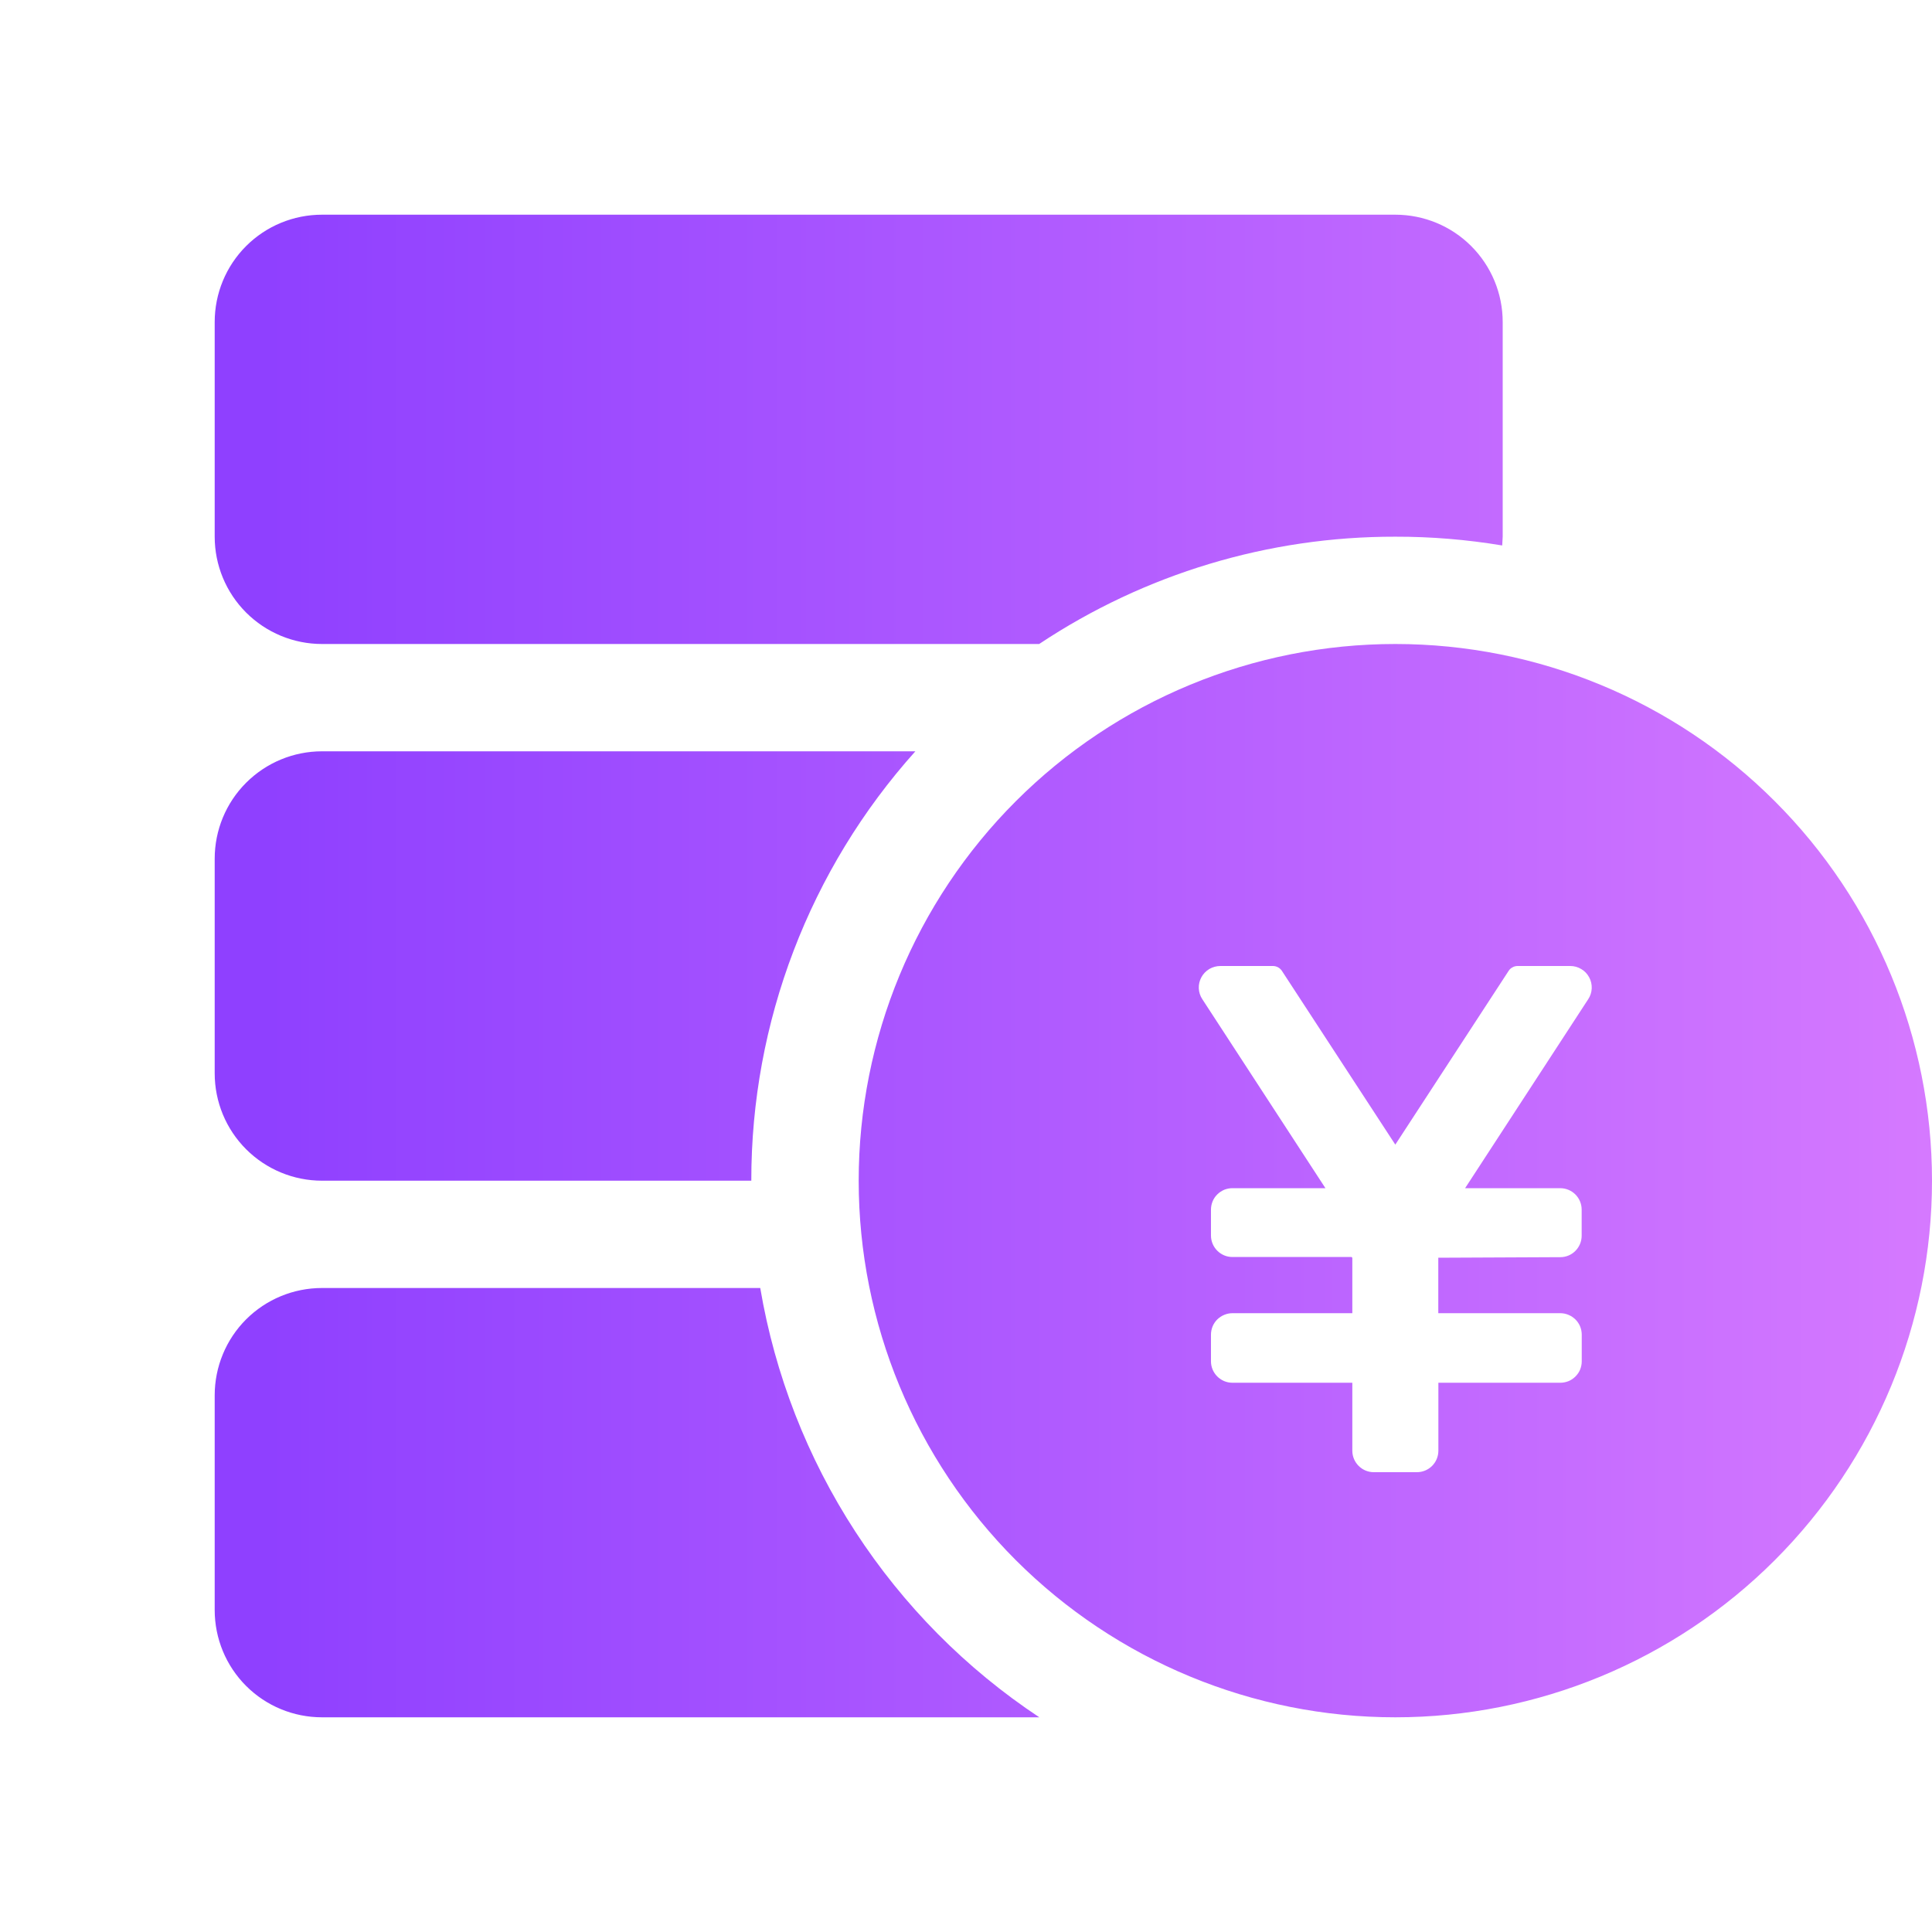 <svg width="24" height="24" viewBox="0 0 24 24" fill="none" xmlns="http://www.w3.org/2000/svg">
<path d="M9.444 16C9.627 17.079 10.028 18.108 10.625 19.026C11.221 19.943 11.999 20.729 12.911 21.333H4C3.646 21.333 3.307 21.193 3.057 20.943C2.807 20.693 2.667 20.354 2.667 20V17.333C2.667 16.98 2.807 16.64 3.057 16.39C3.307 16.14 3.646 16 4 16H9.444ZM17.333 8C19.101 8 20.797 8.702 22.047 9.953C23.298 11.203 24 12.899 24 14.667C24 16.435 23.298 18.13 22.047 19.381C20.797 20.631 19.101 21.333 17.333 21.333C15.565 21.333 13.87 20.631 12.619 19.381C11.369 18.13 10.667 16.435 10.667 14.667C10.667 12.899 11.369 11.203 12.619 9.953C13.87 8.702 15.565 8 17.333 8ZM15.813 12H15.16C15.112 12 15.064 12.013 15.023 12.037C14.981 12.062 14.947 12.097 14.924 12.14C14.901 12.182 14.89 12.23 14.892 12.278C14.894 12.326 14.909 12.373 14.936 12.413L16.465 14.76H15.309C15.274 14.76 15.24 14.767 15.207 14.78C15.175 14.794 15.146 14.813 15.121 14.838C15.096 14.863 15.076 14.892 15.063 14.925C15.05 14.957 15.043 14.992 15.043 15.027V15.348C15.043 15.495 15.163 15.615 15.309 15.615H16.789L16.799 15.624V16.313H15.309C15.274 16.313 15.24 16.32 15.207 16.334C15.175 16.347 15.146 16.367 15.121 16.391C15.096 16.416 15.076 16.446 15.063 16.478C15.05 16.51 15.043 16.545 15.043 16.58V16.911C15.043 17.057 15.163 17.177 15.309 17.177H16.799V18.021C16.799 18.168 16.919 18.288 17.065 18.288H17.601C17.672 18.288 17.74 18.26 17.79 18.21C17.84 18.16 17.868 18.092 17.868 18.021V17.177H19.383C19.418 17.177 19.452 17.17 19.485 17.157C19.517 17.144 19.546 17.124 19.571 17.099C19.596 17.074 19.616 17.045 19.629 17.013C19.642 16.98 19.649 16.946 19.649 16.911V16.58C19.649 16.545 19.642 16.51 19.629 16.478C19.616 16.446 19.596 16.416 19.571 16.391C19.546 16.367 19.517 16.347 19.485 16.334C19.452 16.32 19.418 16.313 19.383 16.313H17.867V15.624L19.383 15.617C19.453 15.617 19.521 15.589 19.57 15.539C19.62 15.489 19.648 15.421 19.648 15.351V15.027C19.648 14.956 19.62 14.888 19.57 14.838C19.52 14.788 19.452 14.76 19.381 14.76H18.2L19.729 12.413C19.756 12.373 19.771 12.326 19.773 12.278C19.775 12.23 19.764 12.182 19.741 12.14C19.718 12.098 19.685 12.062 19.643 12.038C19.602 12.013 19.555 12 19.507 12H18.853C18.831 12 18.809 12.005 18.79 12.016C18.77 12.026 18.753 12.041 18.741 12.06L17.333 14.219L15.924 12.06C15.912 12.042 15.896 12.027 15.876 12.016C15.857 12.006 15.835 12 15.813 12ZM11.371 9.333C10.056 10.799 9.331 12.698 9.333 14.667H4C3.646 14.667 3.307 14.526 3.057 14.276C2.807 14.026 2.667 13.687 2.667 13.333V10.667C2.667 10.313 2.807 9.974 3.057 9.724C3.307 9.474 3.646 9.333 4 9.333H11.371ZM17.333 2.667C17.687 2.667 18.026 2.807 18.276 3.057C18.526 3.307 18.667 3.646 18.667 4V6.667L18.661 6.776C18.222 6.703 17.778 6.666 17.333 6.667C15.759 6.664 14.22 7.128 12.909 8H4C3.646 8 3.307 7.859 3.057 7.609C2.807 7.359 2.667 7.02 2.667 6.667V4C2.667 3.646 2.807 3.307 3.057 3.057C3.307 2.807 3.646 2.667 4 2.667H17.333Z" fill="url(#paint0_linear_1891_1732)"/>
<defs>
<linearGradient id="paint0_linear_1891_1732" x1="3.294" y1="12" x2="24" y2="12" gradientUnits="userSpaceOnUse">
<stop stop-color="#8F40FF"/>
<stop offset="1" stop-color="#D579FF"/>
</linearGradient>
</defs>
</svg>
